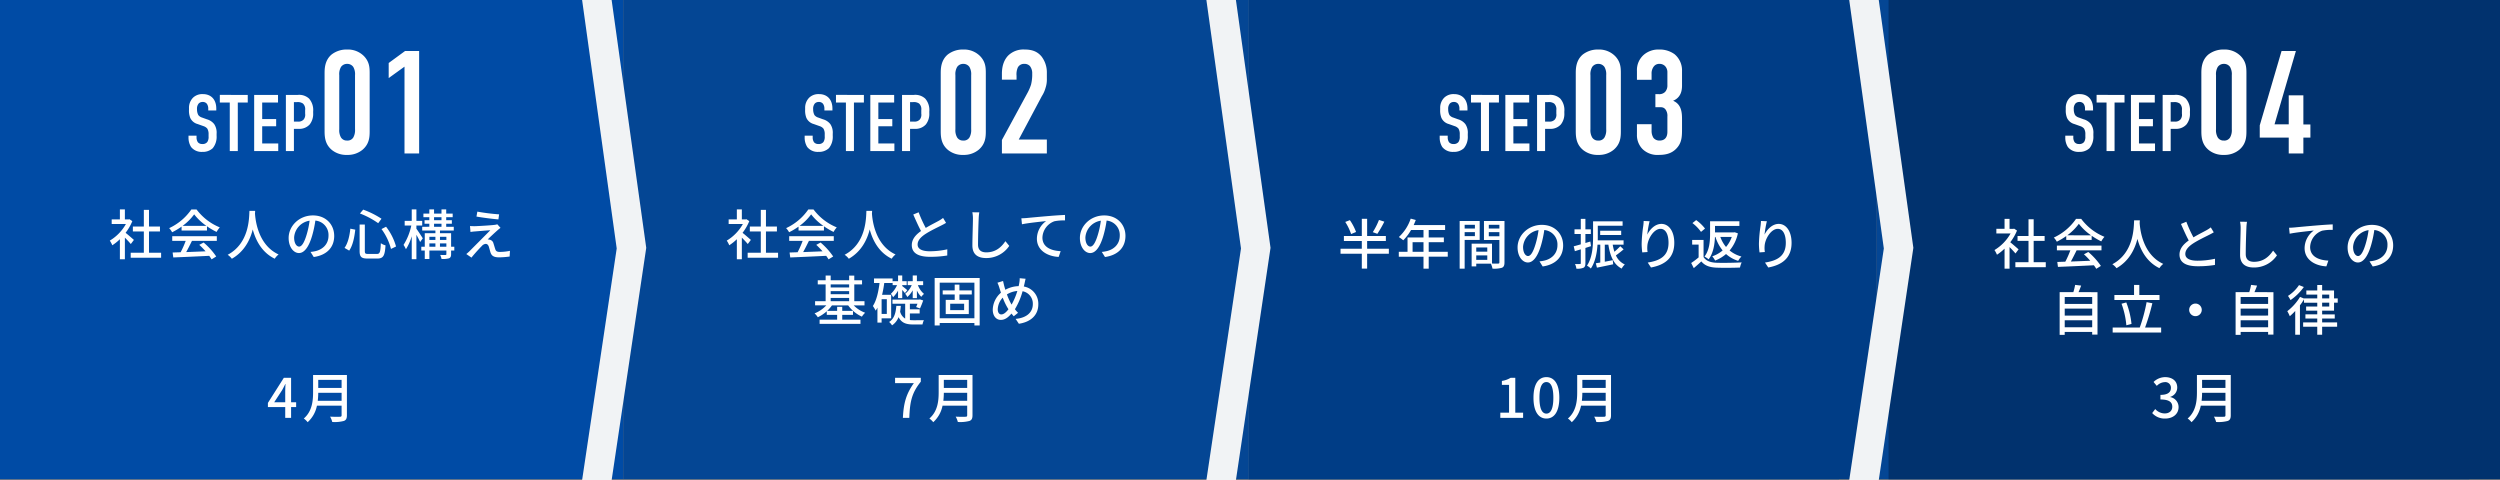 <svg xmlns="http://www.w3.org/2000/svg" width="1059" height="203.385" viewBox="0 0 1059 203.385">
  <rect x="0" y="0" width="1059" height="203.385" fill="#808080" stroke="none"/>
  <g id="グループ_1032" data-name="グループ 1032" transform="translate(-121 -3015)">
    <path id="パス_3465" data-name="パス 3465" d="M0,0H264V203H0Z" transform="translate(121 3015)" fill="#004ba5"/>
    <path id="パス_3512" data-name="パス 3512" d="M-17.782-17.2h3.4v-.782c0-3.944-2.278-6.154-5.678-6.154a5.636,5.636,0,0,0-4.114,1.462,6.034,6.034,0,0,0-1.768,4.42v.68a8.522,8.522,0,0,0,.51,3.468A4.761,4.761,0,0,0-22.3-11.458l2.482.884A3.485,3.485,0,0,1-18.19-9.52a4.491,4.491,0,0,1,.544,2.448v.884a3.87,3.87,0,0,1-.544,2.346,2.523,2.523,0,0,1-2.142.85,2.328,2.328,0,0,1-1.87-.782,3.628,3.628,0,0,1-.544-2.108v-.646h-3.4v.782a7.372,7.372,0,0,0,1.088,4.012A5.644,5.644,0,0,0-20.3.34a6.123,6.123,0,0,0,4.42-1.564,7.606,7.606,0,0,0,1.632-5.27V-7.31a6.493,6.493,0,0,0-1.02-4.114,5.954,5.954,0,0,0-3.094-2.04l-2.074-.748A3.139,3.139,0,0,1-22-15.266a5.062,5.062,0,0,1-.544-2.482,3.377,3.377,0,0,1,.714-2.414,2.272,2.272,0,0,1,1.666-.646,2.149,2.149,0,0,1,1.8.782,3.561,3.561,0,0,1,.578,2.176Zm4.9-6.6v3.23H-8.67V0h3.4V-20.57h4.216V-23.8ZM1.666,0h10.2V-3.23h-6.8v-7.276h5.916v-3.06H5.066v-7h6.7V-23.8H1.666ZM15.1,0h3.4V-9.418H20.5a5.885,5.885,0,0,0,4.692-1.87,7.189,7.189,0,0,0,1.462-4.828v-.68a7.326,7.326,0,0,0-1.734-5.44,6.166,6.166,0,0,0-4.76-1.564H15.1Zm3.4-20.74h1.19a3.865,3.865,0,0,1,2.652.612,3.232,3.232,0,0,1,.918,2.754v1.564a3.149,3.149,0,0,1-.646,2.448,2.928,2.928,0,0,1-2.278.884H18.5Z" transform="translate(227 3079)" fill="#fff"/>
    <path id="パス_3513" data-name="パス 3513" d="M-22.506-9.362c0,2.914.434,5.766,3.224,8A9.714,9.714,0,0,0-12.958.62a9.839,9.839,0,0,0,6.51-2.17C-3.6-3.968-3.41-6.882-3.41-9.362V-34.038c0-2.356-.124-4.774-2.356-7.13a9.526,9.526,0,0,0-7.192-2.852,10.306,10.306,0,0,0-6.572,2.108c-2.79,2.356-2.976,5.7-2.976,7.874Zm12.9-.868a6.308,6.308,0,0,1-.744,3.472,2.814,2.814,0,0,1-2.6,1.3,2.893,2.893,0,0,1-2.6-1.3,6.086,6.086,0,0,1-.744-3.472V-33.17a5.979,5.979,0,0,1,.744-3.472,3.09,3.09,0,0,1,2.6-1.3,3.08,3.08,0,0,1,2.6,1.3A6.086,6.086,0,0,1-9.61-33.17ZM11.346,0h6.2V-43.4H11.594L4.65-38.316v6.386l6.7-4.836Z" transform="translate(281 3080)" fill="#fff"/>
    <path id="パス_3464" data-name="パス 3464" d="M0,0H265V203H0Z" transform="translate(385 3015)" fill="#044694"/>
    <path id="パス_3466" data-name="パス 3466" d="M-75.279-6.371c-.529-.483-2.438-2.139-3.519-3.013a21.254,21.254,0,0,0,2.852-4.945l-1.2-.805-.368.069H-79.1V-19.3h-2.116v4.232h-3.473v1.955h6.026a18.955,18.955,0,0,1-6.831,7.038,10.1,10.1,0,0,1,1.058,1.978,20.264,20.264,0,0,0,3.22-2.576V1.817H-79.1V-7.337c.943.943,1.978,2.047,2.507,2.714Zm6.394,5.428V-9.959h4.646v-2.07h-4.646v-7.084H-71.07v7.084h-4.646v2.07h4.646V-.943h-5.566V1.173h12.88V-.943Zm14.237-11.385a22.334,22.334,0,0,0,4.9-4.876,23.032,23.032,0,0,0,5.175,4.876Zm-.437,1.978h10.764v-1.794A28.859,28.859,0,0,0-40.25-9.752a10.412,10.412,0,0,1,1.357-1.932,23.121,23.121,0,0,1-9.844-7.59h-2.208a23.26,23.26,0,0,1-9.407,7.912,7.792,7.792,0,0,1,1.265,1.748,28.305,28.305,0,0,0,4-2.392Zm-3.956,4.393h5.7A39.164,39.164,0,0,1-55.476-1.15l-3.4.115.276,2.093C-54.694.9-48.852.644-43.378.368a15.7,15.7,0,0,1,1.012,1.5L-40.411.644a29.268,29.268,0,0,0-5.336-5.911l-1.84.989a33.528,33.528,0,0,1,2.668,2.737c-2.806.115-5.658.23-8.211.322.828-1.472,1.679-3.2,2.438-4.738h10.534v-2H-59.041Zm32.706-12.719C-26.5-15.64-26.358-4.968-35.558-.069A7.321,7.321,0,0,1-33.787,1.61c5.336-3.059,7.751-8.027,8.855-12.42,1.2,4.439,3.749,9.706,9.315,12.4A6.929,6.929,0,0,1-13.984-.207c-8.6-3.956-9.8-14.283-10.005-17.342.046-.414.046-.805.069-1.127Zm35.9,10.6c0-4.807-3.5-8.671-9.016-8.671-5.773,0-10.281,4.416-10.281,9.568,0,3.841,2.093,6.371,4.37,6.371S-1.173-3.4.207-8.1a45.8,45.8,0,0,0,1.38-6.463A6.115,6.115,0,0,1,7.153-8.142c0,3.7-2.622,5.865-5.566,6.532A14.215,14.215,0,0,1-.46-1.288L.9.874C6.486.069,9.568-3.243,9.568-8.073Zm-16.974.667A7.688,7.688,0,0,1-.851-14.513,36.617,36.617,0,0,1-2.116-8.579C-3.174-5.037-4.255-3.542-5.29-3.542-6.279-3.542-7.406-4.761-7.406-7.406ZM29.6-10.971a24.592,24.592,0,0,1,4.025,8.418l2.139-1.035a24.364,24.364,0,0,0-4.232-8.372Zm-13.2-.161c-.3,2.99-1.012,6.141-2.461,8.142l1.978,1.15c1.564-2.208,2.231-5.773,2.576-8.878Zm4.071-6.44A34.627,34.627,0,0,1,28.2-13.455l1.4-1.886a36.887,36.887,0,0,0-7.751-3.864Zm-.138,4.692V-1.7c0,2.507.736,3.22,3.381,3.22H27.83c2.6,0,3.2-1.265,3.473-5.589a5.729,5.729,0,0,1-1.978-.92c-.184,3.772-.391,4.554-1.656,4.554H23.943c-1.173,0-1.4-.184-1.4-1.265V-12.88ZM47.1-7.038c-.368-.621-2.07-3.22-2.714-4.071v-1.357h2.461v-1.978H44.39V-19.3H42.412v4.853h-2.99v1.978h2.806a24.536,24.536,0,0,1-3.289,8.211,10.827,10.827,0,0,1,1.012,1.84,21.457,21.457,0,0,0,2.461-5.52V1.794H44.39V-8.556c.6,1.081,1.265,2.346,1.564,3.082Zm7.268,3.565V-4.9h2.714v1.426ZM49.887-4.9H52.44v1.426H49.887ZM52.44-7.682v1.311H49.887V-7.682Zm4.646,0v1.311H54.372V-7.682Zm-5.221-5.543h3.151v1.288H51.865Zm0-2.76h3.151v1.265H51.865ZM60.444-3.473H59.087v-5.75H54.372V-10.35h5.842v-1.587h-3.2v-1.288h2.392V-14.72H57.017v-1.265h2.737v-1.541H57.017V-19.3h-2v1.771H51.865V-19.3h-2v1.771H47.357v1.541h2.507v1.265H47.84v1.495h2.024v1.288H46.851v1.587H52.44v1.127H47.932v5.75H46.46v1.61h1.472V1.7h1.955V-1.863h7.2v1.5c0,.276-.092.368-.368.368-.3.023-1.288.023-2.254-.023A8,8,0,0,1,55.039,1.7a10.225,10.225,0,0,0,3.174-.276c.667-.322.874-.805.874-1.771V-1.863h1.357ZM70.2-18.354l-.368,2.093c2.783.483,6.923,1.012,9.292,1.2l.3-2.139A86.261,86.261,0,0,1,70.2-18.354Zm9.821,6.877L78.66-12.995a6.046,6.046,0,0,1-1.173.253c-1.817.23-7.107.529-8.326.552-.782,0-1.541-.023-2.07-.069l.207,2.53a15.506,15.506,0,0,1,1.909-.23c1.38-.115,4.761-.414,6.486-.506-2.208,2.254-7.774,7.82-8.809,8.878-.529.506-1.012.92-1.357,1.2l2.185,1.518C69.138-.69,71.3-2.99,72.128-3.818a2.42,2.42,0,0,1,1.61-.874c.575,0,1.058.368,1.334,1.2.184.6.506,1.84.736,2.53.529,1.518,1.679,1.978,3.68,1.978A36.242,36.242,0,0,0,83.881.667l.138-2.415a21.348,21.348,0,0,1-4.416.46c-1.058,0-1.587-.391-1.817-1.2-.23-.667-.506-1.7-.736-2.346a2.037,2.037,0,0,0-1.587-1.61,2.412,2.412,0,0,0-.874-.115c.713-.759,3.105-2.967,4.071-3.818A16.2,16.2,0,0,1,80.017-11.477Z" transform="translate(253 3123)" fill="#fff"/>
    <path id="パス_3467" data-name="パス 3467" d="M-74.934-6.371c-.529-.483-2.438-2.139-3.519-3.013A21.254,21.254,0,0,0-75.6-14.329l-1.2-.805-.368.069h-1.587V-19.3h-2.116v4.232h-3.473v1.955h6.026a18.955,18.955,0,0,1-6.831,7.038,10.1,10.1,0,0,1,1.058,1.978,20.264,20.264,0,0,0,3.22-2.576V1.817h2.116V-7.337c.943.943,1.978,2.047,2.507,2.714ZM-68.54-.943V-9.959h4.646v-2.07H-68.54v-7.084h-2.185v7.084h-4.646v2.07h4.646V-.943h-5.566V1.173h12.88V-.943ZM-54.3-12.328A22.334,22.334,0,0,0-49.4-17.2a23.032,23.032,0,0,0,5.175,4.876Zm-.437,1.978h10.764v-1.794a28.859,28.859,0,0,0,4.071,2.392,10.412,10.412,0,0,1,1.357-1.932,23.121,23.121,0,0,1-9.844-7.59H-50.6a23.26,23.26,0,0,1-9.407,7.912,7.792,7.792,0,0,1,1.265,1.748,28.305,28.305,0,0,0,4-2.392ZM-58.7-5.957h5.7A39.164,39.164,0,0,1-55.131-1.15l-3.4.115.276,2.093C-54.349.9-48.507.644-43.033.368a15.7,15.7,0,0,1,1.012,1.5L-40.066.644A29.268,29.268,0,0,0-45.4-5.267l-1.84.989a33.528,33.528,0,0,1,2.668,2.737c-2.806.115-5.658.23-8.211.322.828-1.472,1.679-3.2,2.438-4.738h10.534v-2H-58.7ZM-25.99-18.676c-.161,3.036-.023,13.708-9.223,18.607A7.321,7.321,0,0,1-33.442,1.61c5.336-3.059,7.751-8.027,8.855-12.42,1.2,4.439,3.749,9.706,9.315,12.4A6.929,6.929,0,0,1-13.639-.207c-8.6-3.956-9.8-14.283-10.005-17.342.046-.414.046-.805.069-1.127Zm22.126.6-2.277.943c1.081,2.461,2.231,5.06,3.289,6.992C-5.2-8.487-6.762-6.6-6.762-4.163-6.762-.483-3.5.782.943.782A43.91,43.91,0,0,0,8.257.23L8.28-2.392a34.265,34.265,0,0,1-7.429.828C-2.576-1.564-4.3-2.622-4.3-4.416-4.3-6.1-3.013-7.544-.989-8.878,1.2-10.3,4.255-11.73,5.773-12.512c.736-.368,1.38-.713,1.978-1.081L6.486-15.686a12.753,12.753,0,0,1-1.84,1.219c-1.2.667-3.473,1.794-5.5,3.013A53.739,53.739,0,0,1-3.864-18.078Zm25.691.023-2.944-.023a13.309,13.309,0,0,1,.253,2.668c0,2.208-.23,8.142-.23,11.408,0,3.818,2.346,5.313,5.842,5.313a11.68,11.68,0,0,0,9.775-5.152l-1.633-2C31.234-3.381,28.819-1.1,24.794-1.1c-2,0-3.5-.828-3.5-3.266,0-3.174.161-8.487.276-11.04A20.978,20.978,0,0,1,21.827-18.055Zm17.825,2.53.253,2.53c2.553-.552,7.912-1.1,10.235-1.357a9.261,9.261,0,0,0-3.91,7.475c0,5.083,4.715,7.5,9.223,7.705L56.3-1.61c-3.818-.161-7.728-1.564-7.728-5.75a7.626,7.626,0,0,1,5.106-6.923,20.516,20.516,0,0,1,4.462-.345v-2.323c-1.587.069-3.887.207-6.348.414-4.232.345-8.326.736-10.005.9C41.354-15.594,40.549-15.548,39.652-15.525ZM83.743-8.073c0-4.807-3.5-8.671-9.016-8.671-5.773,0-10.281,4.416-10.281,9.568,0,3.841,2.093,6.371,4.37,6.371S73-3.4,74.382-8.1a45.8,45.8,0,0,0,1.38-6.463,6.115,6.115,0,0,1,5.566,6.417c0,3.7-2.622,5.865-5.566,6.532a14.215,14.215,0,0,1-2.047.322L75.072.874C80.661.069,83.743-3.243,83.743-8.073Zm-16.974.667a7.688,7.688,0,0,1,6.555-7.107,36.618,36.618,0,0,1-1.265,5.934C71-5.037,69.92-3.542,68.885-3.542,67.9-3.542,66.769-4.761,66.769-7.406ZM-41.124,18.2h7.82v1.38h-7.82Zm7.82-5.727v1.288h-7.82V12.475Zm-7.82,2.852h7.82v1.311h-7.82ZM-26.8,21.353V19.582h-4.324V12.475h3.289V10.727h-3.289V8.749H-33.3v1.978h-7.82v-2h-2.139v2H-46.6v1.748h3.335v7.107h-4.462v1.771h4.738a13.7,13.7,0,0,1-4.968,3.4,7.226,7.226,0,0,1,1.38,1.633,16.063,16.063,0,0,0,3.795-2.53v1.518h4.393v2.047h-7.429V29.2H-28.5V27.425h-7.728V25.378h4.554v-1.7h-4.554V21.951h-2.162v1.725H-42.6a14.652,14.652,0,0,0,2.024-2.323h6.854A14.677,14.677,0,0,0-27.9,26.137a8.656,8.656,0,0,1,1.38-1.656,13.068,13.068,0,0,1-4.853-3.128Zm20.424-3.059H-4.6V15.051a9.093,9.093,0,0,0,1.863,2.691A6.584,6.584,0,0,1-1.587,16.5a9.094,9.094,0,0,1-2.6-3.726h2.231V11.118H-4.6V8.7H-6.371v2.415H-8.51v1.656h1.725a9.676,9.676,0,0,1-2.783,3.68,5.263,5.263,0,0,1,.9,1.38,11.245,11.245,0,0,0,2.3-2.852Zm-6.21,0h1.771V14.8c.437.506.9,1.035,1.127,1.357l1.012-1.242c-.345-.322-1.725-1.426-2.139-1.748v-.391h1.886V11.118H-10.81V8.7h-1.771v2.415h-2.3v1.656H-13a11.35,11.35,0,0,1-2.622,3.68,6.825,6.825,0,0,1,.943,1.449,12.938,12.938,0,0,0,2.093-2.783Zm-4.761,6.693H-19.55V18.731h2.208Zm1.84,1.863V16.868h-3.841a46.849,46.849,0,0,0,.92-4.991H-14.9V9.945H-22.77v1.932h2.346c-.483,3.8-1.288,7.406-2.829,9.752a13.735,13.735,0,0,1,1.173,1.955,11.506,11.506,0,0,0,.759-1.265v6.325h1.771V26.85Zm7.935-2.07h4.14V23.032h-4.14V20.663h3.2a14.945,14.945,0,0,1-.552,1.4l1.633.6a36.154,36.154,0,0,0,1.357-3.4l-1.38-.437-.322.092H-14.95v1.748h5.382v6.3A4.9,4.9,0,0,1-11.707,24c.138-.782.23-1.61.3-2.438h-1.909c-.207,2.714-.759,5.359-3.059,6.831a5.542,5.542,0,0,1,1.242,1.426,7.356,7.356,0,0,0,2.76-3.473c1.311,2.507,3.312,3.1,6.187,3.1h3.956a7.022,7.022,0,0,1,.6-1.817c-.805.023-3.841.023-4.439.023a10.232,10.232,0,0,1-1.495-.092Zm22.977-1.4H9.5V20.663H15.41Zm3.243-6.647V15.005H13.409V12.567h-2v2.438H6.325V16.73h5.083v2.3h-3.8v6h9.775v-6H13.409v-2.3ZM5.06,26.827V11.739h14.7V26.827ZM2.921,9.761v20.1H5.06V28.828h14.7v1.035h2.231V9.761Zm38.525.322-2.507-.23a9.48,9.48,0,0,1-.161,1.955c-.069.46-.161.92-.276,1.4a12.146,12.146,0,0,0-5.635,1.541c-.184-.575-.345-1.127-.483-1.633-.161-.667-.345-1.426-.483-2.093l-2.392.736a14.418,14.418,0,0,1,.851,2.231c.207.644.414,1.334.644,2a9.817,9.817,0,0,0-3.473,7.176c0,2.829,1.587,4.347,3.4,4.347,1.7,0,3.059-.966,4.531-2.691.3.391.621.759.966,1.15L38.249,24.5a12.338,12.338,0,0,1-1.334-1.518,29.065,29.065,0,0,0,3.243-7.613,5.336,5.336,0,0,1,4.347,5.474c0,3.243-2.369,5.8-7.291,6.233l1.38,2.07c4.853-.713,8.234-3.5,8.234-8.211a7.381,7.381,0,0,0-6.141-7.567c.115-.414.207-.828.3-1.242C41.1,11.624,41.285,10.681,41.446,10.083Zm-11.8,12.926a7.569,7.569,0,0,1,2.116-4.922,25.95,25.95,0,0,0,2.162,4.508,4,4,0,0,1,.253.414c-.943,1.242-2,2.185-3.013,2.185C30.222,25.194,29.647,24.343,29.647,23.009Zm5.658-2.323a26.02,26.02,0,0,1-1.771-3.979,9.943,9.943,0,0,1,4.416-1.449,28.3,28.3,0,0,1-2.438,5.773Z" transform="translate(514 3123)" fill="#fff"/>
    <path id="パス_3468" data-name="パス 3468" d="M-15.847-6.6l3.335-5.106c.483-.874.943-1.748,1.357-2.622h.092c-.046.943-.115,2.369-.115,3.289V-6.6ZM-11.178,0h2.484V-4.554h2.139V-6.6H-8.694v-10.35h-3.082L-18.515-6.325v1.771h7.337ZM2.6-7.222a29.96,29.96,0,0,0,.207-3.4H12.7v3.4Zm10.1-8.855v3.4H2.806v-3.4Zm2.254-2.07H.621v7.222c0,3.611-.345,8.119-3.933,11.2A8.115,8.115,0,0,1-1.679,1.84,12.7,12.7,0,0,0,2.254-5.152H12.7v4.025c0,.483-.184.667-.69.667-.552.023-2.392.046-4.186-.046a8.952,8.952,0,0,1,.92,2.254,15.193,15.193,0,0,0,4.922-.437C14.582.966,14.95.3,14.95-1.081Z" transform="translate(253 3192)" fill="#fff"/>
    <path id="パス_3469" data-name="パス 3469" d="M-14.536,0h2.714c.276-6.624.9-10.373,4.876-15.318v-1.633h-10.9V-14.7H-9.89C-13.156-10.143-14.237-6.187-14.536,0ZM2.6-7.222a29.96,29.96,0,0,0,.207-3.4H12.7v3.4Zm10.1-8.855v3.4H2.806v-3.4Zm2.254-2.07H.621v7.222c0,3.611-.345,8.119-3.933,11.2A8.115,8.115,0,0,1-1.679,1.84,12.7,12.7,0,0,0,2.254-5.152H12.7v4.025c0,.483-.184.667-.69.667-.552.023-2.392.046-4.186-.046a8.952,8.952,0,0,1,.92,2.254,15.193,15.193,0,0,0,4.922-.437C14.582.966,14.95.3,14.95-1.081Z" transform="translate(518 3192)" fill="#fff"/>
    <path id="パス_3458" data-name="パス 3458" d="M0,0H250V203H0Z" transform="translate(650 3015)" fill="#044694"/>
    <path id="パス_3459" data-name="パス 3459" d="M0,0H266V203H0Z" transform="translate(650 3015)" fill="#003d86"/>
    <path id="パス_3456" data-name="パス 3456" d="M0,0H251V203H0Z" transform="translate(916 3015)" fill="#044694"/>
    <path id="パス_3457" data-name="パス 3457" d="M0,0H259V203H0Z" transform="translate(921 3015)" fill="#01326e"/>
    <path id="パス_3455" data-name="パス 3455" d="M0,0H12.508L27.166,104.983l-14.658,98.4H0l14.658-98.136Z" transform="translate(367.58 3015)" fill="#f1f3f5"/>
    <path id="パス_3454" data-name="パス 3454" d="M0,0H12.508L27.166,104.983l-14.658,98.4H0l14.658-98.136Z" transform="translate(632.027 3015)" fill="#f1f3f5"/>
    <path id="パス_3453" data-name="パス 3453" d="M0,0H12.508L27.166,104.983l-14.658,98.4H0l14.658-98.136Z" transform="translate(904.333 3015)" fill="#f1f3f5"/>
    <path id="パス_3514" data-name="パス 3514" d="M-17.782-17.2h3.4v-.782c0-3.944-2.278-6.154-5.678-6.154a5.636,5.636,0,0,0-4.114,1.462,6.034,6.034,0,0,0-1.768,4.42v.68a8.522,8.522,0,0,0,.51,3.468A4.761,4.761,0,0,0-22.3-11.458l2.482.884A3.485,3.485,0,0,1-18.19-9.52a4.491,4.491,0,0,1,.544,2.448v.884a3.87,3.87,0,0,1-.544,2.346,2.523,2.523,0,0,1-2.142.85,2.328,2.328,0,0,1-1.87-.782,3.628,3.628,0,0,1-.544-2.108v-.646h-3.4v.782a7.372,7.372,0,0,0,1.088,4.012A5.644,5.644,0,0,0-20.3.34a6.123,6.123,0,0,0,4.42-1.564,7.606,7.606,0,0,0,1.632-5.27V-7.31a6.493,6.493,0,0,0-1.02-4.114,5.954,5.954,0,0,0-3.094-2.04l-2.074-.748A3.139,3.139,0,0,1-22-15.266a5.062,5.062,0,0,1-.544-2.482,3.377,3.377,0,0,1,.714-2.414,2.272,2.272,0,0,1,1.666-.646,2.149,2.149,0,0,1,1.8.782,3.561,3.561,0,0,1,.578,2.176Zm4.9-6.6v3.23H-8.67V0h3.4V-20.57h4.216V-23.8ZM1.666,0h10.2V-3.23h-6.8v-7.276h5.916v-3.06H5.066v-7h6.7V-23.8H1.666ZM15.1,0h3.4V-9.418H20.5a5.885,5.885,0,0,0,4.692-1.87,7.189,7.189,0,0,0,1.462-4.828v-.68a7.326,7.326,0,0,0-1.734-5.44,6.166,6.166,0,0,0-4.76-1.564H15.1Zm3.4-20.74h1.19a3.865,3.865,0,0,1,2.652.612,3.232,3.232,0,0,1,.918,2.754v1.564a3.149,3.149,0,0,1-.646,2.448,2.928,2.928,0,0,1-2.278.884H18.5Z" transform="translate(488 3079)" fill="#fff"/>
    <path id="パス_3515" data-name="パス 3515" d="M-22.506-9.362c0,2.914.434,5.766,3.224,8A9.714,9.714,0,0,0-12.958.62a9.839,9.839,0,0,0,6.51-2.17C-3.6-3.968-3.41-6.882-3.41-9.362V-34.038c0-2.356-.124-4.774-2.356-7.13a9.526,9.526,0,0,0-7.192-2.852,10.306,10.306,0,0,0-6.572,2.108c-2.79,2.356-2.976,5.7-2.976,7.874Zm12.9-.868a6.308,6.308,0,0,1-.744,3.472,2.814,2.814,0,0,1-2.6,1.3,2.893,2.893,0,0,1-2.6-1.3,6.086,6.086,0,0,1-.744-3.472V-33.17a5.979,5.979,0,0,1,.744-3.472,3.09,3.09,0,0,1,2.6-1.3,3.08,3.08,0,0,1,2.6,1.3A6.086,6.086,0,0,1-9.61-33.17ZM3.41-31.248h6.2v-1.674a7.1,7.1,0,0,1,.558-3.534A2.952,2.952,0,0,1,12.9-37.944a3.05,3.05,0,0,1,2.418.992,4.925,4.925,0,0,1,.93,3.162v.93a17.948,17.948,0,0,1-.5,3.72,20.936,20.936,0,0,1-1.364,3.224L3.41-5.7V0H22.444V-5.89H10.54l9.8-18.414a12.43,12.43,0,0,0,1.55-3.472,11.176,11.176,0,0,0,.558-3.968v-2.294a11.132,11.132,0,0,0-2.232-7.006C18.29-43.4,15.81-44.02,13.02-44.02a9.2,9.2,0,0,0-6.944,2.542C4.65-39.99,3.41-37.634,3.41-33.79Z" transform="translate(542 3080)" fill="#fff"/>
    <path id="パス_3460" data-name="パス 3460" d="M-80.868-18.837a28.726,28.726,0,0,1-2.622,5.175l1.932.713A48.149,48.149,0,0,0-78.591-18.1Zm-9.706,5.106A21.994,21.994,0,0,0-93.2-18.745l-1.955.759a23.052,23.052,0,0,1,2.484,5.129Zm13.892,7.084h-9.2V-9.913h7.935v-2.116h-7.935V-19.32h-2.254v7.291h-7.59v2.116h7.59v3.266h-9.016v2.139h9.016V1.771h2.254V-4.508h9.2Zm10.051,1.311V-9.407h4.623v4.071Zm14.9,0H-59.8V-9.407h6.417v-2H-59.8v-3.174h6.946v-2.07H-66.171c.3-.69.621-1.449.9-2.162l-2.162-.575a18.609,18.609,0,0,1-5.014,7.8,17.009,17.009,0,0,1,1.863,1.38,20.925,20.925,0,0,0,3.312-4.37h5.267v3.174H-68.77v6.072h-3.7v2.07h10.465V1.817H-59.8V-3.266h8.073Zm11.5-11.431v1.587h-4.347v-1.587Zm-4.347,4.807v-1.7h4.347v1.7Zm6.371,1.587v-8H-46.69V1.817h2.116v-12.19Zm3.864-1.541v-1.748h4.485v1.748Zm4.485-4.853v1.587h-4.485v-1.587Zm-9.8,14.858V-3.818h4.669v1.909Zm4.669-5.267v1.794h-4.669V-7.176Zm7.291-11.2h-8.694v8.05h6.532V-.874c0,.391-.115.506-.529.529-.368,0-1.472.023-2.6-.023V-8.786h-8.625V.851h1.955V-.3h6.21a9.581,9.581,0,0,1,.667,2.093,11.643,11.643,0,0,0,4-.368c.828-.368,1.081-1.058,1.081-2.277Zm24.84,10.3c0-4.807-3.5-8.671-9.016-8.671-5.773,0-10.281,4.416-10.281,9.568,0,3.841,2.093,6.371,4.37,6.371s4.186-2.6,5.566-7.291a45.8,45.8,0,0,0,1.38-6.463A6.115,6.115,0,0,1-5.267-8.142c0,3.7-2.622,5.865-5.566,6.532a14.215,14.215,0,0,1-2.047.322L-11.523.874C-5.934.069-2.852-3.243-2.852-8.073Zm-16.974.667a7.688,7.688,0,0,1,6.555-7.107,36.617,36.617,0,0,1-1.265,5.934c-1.058,3.542-2.139,5.037-3.174,5.037C-18.7-3.542-19.826-4.761-19.826-7.406Zm28.5-2.277-2.093.621v-3.8h2.3v-1.978h-2.3v-4.439H4.623v4.439H1.955v1.978H4.623v4.37c-1.127.322-2.162.621-2.99.828l.483,2.07c.759-.253,1.61-.506,2.507-.782V-.552c0,.322-.115.391-.414.391-.253.023-1.1.023-2.024,0A6.828,6.828,0,0,1,2.76,1.817a6.861,6.861,0,0,0,2.99-.391c.621-.345.828-.92.828-1.978V-6.969c.782-.253,1.587-.506,2.369-.759ZM21.344-7.705A27.869,27.869,0,0,1,18.86-5.359a19.261,19.261,0,0,1-.713-3.013h4.6v-1.817H11.8c.023-.506.023-.989.023-1.449v-4.738H22.333v-1.863H9.821v6.578c0,3.634-.207,8.671-2.576,12.19A7.555,7.555,0,0,1,8.878,1.748c1.909-2.783,2.6-6.693,2.829-10.12H12.88v7.59c-.69.115-1.334.207-1.886.3l.46,1.863c1.978-.391,4.485-.92,6.9-1.426L18.17-1.794c-1.15.23-2.3.46-3.381.667V-8.372h1.518c.736,4.83,2.231,8.4,5.635,10.143A7.184,7.184,0,0,1,23.276.023,7.5,7.5,0,0,1,19.5-3.818c1.035-.713,2.231-1.679,3.266-2.553Zm.391-4.738V-14.26h-8.9v1.817Zm12.029-5.842L31.257-18.4a19.975,19.975,0,0,1-.184,2.185,60.688,60.688,0,0,0-.667,7.406,28.91,28.91,0,0,0,.253,3.726l2.254-.161a10.651,10.651,0,0,1-.092-2.645c.207-3.036,2.76-7.176,5.566-7.176,2.185,0,3.4,2.346,3.4,5.934,0,5.7-3.772,7.567-8.809,8.349l1.38,2.093C40.227.23,44.229-2.714,44.229-9.131c0-4.945-2.323-8.027-5.451-8.027-2.783,0-4.991,2.461-6,4.554A44.514,44.514,0,0,1,33.764-18.285Zm34.822,6.647a13.614,13.614,0,0,1-2.438,4.255,13.823,13.823,0,0,1-2.415-4.255Zm-6.923,0A17.663,17.663,0,0,0,64.7-5.911a13.006,13.006,0,0,1-4.393,2.484,9.151,9.151,0,0,1,1.219,1.794,15.431,15.431,0,0,0,4.623-2.76A13.782,13.782,0,0,0,71.3-1.5a8.2,8.2,0,0,1,1.38-1.84,13.1,13.1,0,0,1-5.014-2.553,16.524,16.524,0,0,0,3.5-7.268l-1.357-.46-.391.069H61.479v-2.737H71.806v-1.978H59.386v5.267c0,2.921-.184,6.877-2.369,9.683a8.3,8.3,0,0,1,1.748,1.173c2.024-2.645,2.576-6.44,2.691-9.5ZM57.247-15.18A17.578,17.578,0,0,0,53.5-18.768L51.911-17.5a16.693,16.693,0,0,1,3.634,3.726Zm-.621,4.807H51.8V-8.4h2.737v5.428A30.474,30.474,0,0,1,51.382-.6l1.1,2.185c1.15-.989,2.208-1.909,3.2-2.852C57.155.529,59.2,1.265,62.146,1.38c2.622.115,7.291.069,9.913-.046a9.742,9.742,0,0,1,.713-2.185c-2.875.184-8.027.253-10.6.161-2.6-.092-4.508-.805-5.543-2.415Zm26.818-7.912L80.937-18.4a19.977,19.977,0,0,1-.184,2.185,60.687,60.687,0,0,0-.667,7.406,28.909,28.909,0,0,0,.253,3.726l2.254-.161A10.651,10.651,0,0,1,82.5-7.889c.207-3.036,2.76-7.176,5.566-7.176,2.185,0,3.4,2.346,3.4,5.934,0,5.7-3.772,7.567-8.809,8.349l1.38,2.093C89.907.23,93.909-2.714,93.909-9.131c0-4.945-2.323-8.027-5.451-8.027-2.783,0-4.991,2.461-6,4.554A44.515,44.515,0,0,1,83.444-18.285Z" transform="translate(786 3127)" fill="#fff"/>
    <path id="パス_3461" data-name="パス 3461" d="M-74.934-6.371c-.529-.483-2.438-2.139-3.519-3.013A21.254,21.254,0,0,0-75.6-14.329l-1.2-.805-.368.069h-1.587V-19.3h-2.116v4.232h-3.473v1.955h6.026a18.955,18.955,0,0,1-6.831,7.038,10.1,10.1,0,0,1,1.058,1.978,20.264,20.264,0,0,0,3.22-2.576V1.817h2.116V-7.337c.943.943,1.978,2.047,2.507,2.714ZM-68.54-.943V-9.959h4.646v-2.07H-68.54v-7.084h-2.185v7.084h-4.646v2.07h4.646V-.943h-5.566V1.173h12.88V-.943ZM-54.3-12.328A22.334,22.334,0,0,0-49.4-17.2a23.032,23.032,0,0,0,5.175,4.876Zm-.437,1.978h10.764v-1.794a28.859,28.859,0,0,0,4.071,2.392,10.412,10.412,0,0,1,1.357-1.932,23.121,23.121,0,0,1-9.844-7.59H-50.6a23.26,23.26,0,0,1-9.407,7.912,7.792,7.792,0,0,1,1.265,1.748,28.305,28.305,0,0,0,4-2.392ZM-58.7-5.957h5.7A39.164,39.164,0,0,1-55.131-1.15l-3.4.115.276,2.093C-54.349.9-48.507.644-43.033.368a15.7,15.7,0,0,1,1.012,1.5L-40.066.644A29.268,29.268,0,0,0-45.4-5.267l-1.84.989a33.528,33.528,0,0,1,2.668,2.737c-2.806.115-5.658.23-8.211.322.828-1.472,1.679-3.2,2.438-4.738h10.534v-2H-58.7ZM-25.99-18.676c-.161,3.036-.023,13.708-9.223,18.607A7.321,7.321,0,0,1-33.442,1.61c5.336-3.059,7.751-8.027,8.855-12.42,1.2,4.439,3.749,9.706,9.315,12.4A6.929,6.929,0,0,1-13.639-.207c-8.6-3.956-9.8-14.283-10.005-17.342.046-.414.046-.805.069-1.127Zm22.126.6-2.277.943c1.081,2.461,2.231,5.06,3.289,6.992C-5.2-8.487-6.762-6.6-6.762-4.163-6.762-.483-3.5.782.943.782A43.91,43.91,0,0,0,8.257.23L8.28-2.392a34.265,34.265,0,0,1-7.429.828C-2.576-1.564-4.3-2.622-4.3-4.416-4.3-6.1-3.013-7.544-.989-8.878,1.2-10.3,4.255-11.73,5.773-12.512c.736-.368,1.38-.713,1.978-1.081L6.486-15.686a12.753,12.753,0,0,1-1.84,1.219c-1.2.667-3.473,1.794-5.5,3.013A53.739,53.739,0,0,1-3.864-18.078Zm25.691.023-2.944-.023a13.309,13.309,0,0,1,.253,2.668c0,2.208-.23,8.142-.23,11.408,0,3.818,2.346,5.313,5.842,5.313a11.68,11.68,0,0,0,9.775-5.152l-1.633-2C31.234-3.381,28.819-1.1,24.794-1.1c-2,0-3.5-.828-3.5-3.266,0-3.174.161-8.487.276-11.04A20.978,20.978,0,0,1,21.827-18.055Zm17.825,2.53.253,2.53c2.553-.552,7.912-1.1,10.235-1.357a9.261,9.261,0,0,0-3.91,7.475c0,5.083,4.715,7.5,9.223,7.705L56.3-1.61c-3.818-.161-7.728-1.564-7.728-5.75a7.626,7.626,0,0,1,5.106-6.923,20.516,20.516,0,0,1,4.462-.345v-2.323c-1.587.069-3.887.207-6.348.414-4.232.345-8.326.736-10.005.9C41.354-15.594,40.549-15.548,39.652-15.525ZM83.743-8.073c0-4.807-3.5-8.671-9.016-8.671-5.773,0-10.281,4.416-10.281,9.568,0,3.841,2.093,6.371,4.37,6.371S73-3.4,74.382-8.1a45.8,45.8,0,0,0,1.38-6.463,6.115,6.115,0,0,1,5.566,6.417c0,3.7-2.622,5.865-5.566,6.532a14.215,14.215,0,0,1-2.047.322L75.072.874C80.661.069,83.743-3.243,83.743-8.073Zm-16.974.667a7.688,7.688,0,0,1,6.555-7.107,36.618,36.618,0,0,1-1.265,5.934C71-5.037,69.92-3.542,68.885-3.542,67.9-3.542,66.769-4.761,66.769-7.406ZM-55.384,26.62V23.653h11.638V26.62Zm11.638-7.889v2.944H-55.384V18.731Zm0-4.922v2.944H-55.384V13.809Zm-5.8-2.047c.391-.828.759-1.817,1.127-2.783l-2.553-.3a25,25,0,0,1-.759,3.082h-5.8V29.84h2.139V28.6h11.638v1.15h2.254V11.762Zm34.316,1.2h-8.556V8.7h-2.231v4.255h-8.326v2.116h19.113ZM-27.094,25.217A35.532,35.532,0,0,0-29.3,16.109l-2.024.552a35.256,35.256,0,0,1,2.047,9.131Zm5.75,1.518a93.165,93.165,0,0,0,3.082-10.281l-2.438-.46a67.9,67.9,0,0,1-2.9,10.741H-35.075v2.139h20.539V26.735ZM0,16.592a2.668,2.668,0,1,0,0,5.336A2.67,2.67,0,0,0,2.668,19.26,2.67,2.67,0,0,0,0,16.592ZM19.136,26.62V23.653H30.774V26.62Zm11.638-7.889v2.944H19.136V18.731Zm0-4.922v2.944H19.136V13.809Zm-5.8-2.047c.391-.828.759-1.817,1.127-2.783l-2.553-.3a25,25,0,0,1-.759,3.082H17V29.84h2.139V28.6H30.774v1.15h2.254V11.762Zm18.883-2.99a15.845,15.845,0,0,1-4.669,4.577,14.02,14.02,0,0,1,1.081,1.771,22.643,22.643,0,0,0,5.635-5.543Zm9.8,7.452h3.013v1.633H53.659Zm0-3.427h3.013v1.61H53.659ZM58.7,19.6V16.224H60.26V14.407H58.7V11.049H53.659V8.726h-2.07v2.323H46.966V12.8h4.623v1.61H45.977v.046l-1.679-.69a22.09,22.09,0,0,1-5.4,6.049,16.684,16.684,0,0,1,1.058,2.139,25.8,25.8,0,0,0,2.3-2.231V29.794h2V17.328a24.634,24.634,0,0,0,1.725-2.53v1.426h5.612v1.633H46.874V19.6h4.715v1.564H46.575V22.94h5.014v1.633h-5.98v1.84h5.98v3.381h2.07V26.413h6.348v-1.84H53.659V22.94H59V21.169H53.659V19.6Z" transform="translate(1051 3127)" fill="#fff"/>
    <path id="パス_3462" data-name="パス 3462" d="M-24.472,0h9.66V-2.185h-3.312V-16.951h-2A9.955,9.955,0,0,1-23.8-15.64v1.679h3.036V-2.185h-3.7ZM-4.945.3C-1.633.3.529-2.645.529-8.533c0-5.842-2.162-8.717-5.474-8.717s-5.474,2.852-5.474,8.717C-10.419-2.645-8.257.3-4.945.3Zm0-2.093c-1.725,0-2.944-1.84-2.944-6.739,0-4.853,1.219-6.624,2.944-6.624S-2-13.386-2-8.533C-2-3.634-3.22-1.794-4.945-1.794ZM10.074-7.222a29.96,29.96,0,0,0,.207-3.4h9.89v3.4Zm10.1-8.855v3.4h-9.89v-3.4Zm2.254-2.07H8.1v7.222c0,3.611-.345,8.119-3.933,11.2A8.115,8.115,0,0,1,5.8,1.84,12.7,12.7,0,0,0,9.729-5.152H20.171v4.025c0,.483-.184.667-.69.667-.552.023-2.392.046-4.186-.046a8.952,8.952,0,0,1,.92,2.254,15.193,15.193,0,0,0,4.922-.437C22.057.966,22.425.3,22.425-1.081Z" transform="translate(781 3192)" fill="#fff"/>
    <path id="パス_3463" data-name="パス 3463" d="M-12.811.3C-9.706.3-7.153-1.5-7.153-4.554a4.286,4.286,0,0,0-3.5-4.232V-8.9A4.092,4.092,0,0,0-7.728-12.88c0-2.783-2.139-4.37-5.175-4.37A7.134,7.134,0,0,0-17.756-15.2l1.38,1.656a4.93,4.93,0,0,1,3.381-1.587A2.352,2.352,0,0,1-10.4-12.7c0,1.7-1.1,2.967-4.439,2.967v1.955c3.818,0,5.014,1.219,5.014,3.082,0,1.771-1.311,2.829-3.22,2.829a5.47,5.47,0,0,1-4-1.863l-1.288,1.7A7.026,7.026,0,0,0-12.811.3ZM2.6-7.222a29.96,29.96,0,0,0,.207-3.4H12.7v3.4Zm10.1-8.855v3.4H2.806v-3.4Zm2.254-2.07H.621v7.222c0,3.611-.345,8.119-3.933,11.2A8.115,8.115,0,0,1-1.679,1.84,12.7,12.7,0,0,0,2.254-5.152H12.7v4.025c0,.483-.184.667-.69.667-.552.023-2.392.046-4.186-.046a8.952,8.952,0,0,1,.92,2.254,15.193,15.193,0,0,0,4.922-.437C14.582.966,14.95.3,14.95-1.081Z" transform="translate(1051 3192)" fill="#fff"/>
    <path id="パス_3516" data-name="パス 3516" d="M-17.782-17.2h3.4v-.782c0-3.944-2.278-6.154-5.678-6.154a5.636,5.636,0,0,0-4.114,1.462,6.034,6.034,0,0,0-1.768,4.42v.68a8.522,8.522,0,0,0,.51,3.468A4.761,4.761,0,0,0-22.3-11.458l2.482.884A3.485,3.485,0,0,1-18.19-9.52a4.491,4.491,0,0,1,.544,2.448v.884a3.87,3.87,0,0,1-.544,2.346,2.523,2.523,0,0,1-2.142.85,2.328,2.328,0,0,1-1.87-.782,3.628,3.628,0,0,1-.544-2.108v-.646h-3.4v.782a7.372,7.372,0,0,0,1.088,4.012A5.644,5.644,0,0,0-20.3.34a6.123,6.123,0,0,0,4.42-1.564,7.606,7.606,0,0,0,1.632-5.27V-7.31a6.493,6.493,0,0,0-1.02-4.114,5.954,5.954,0,0,0-3.094-2.04l-2.074-.748A3.139,3.139,0,0,1-22-15.266a5.062,5.062,0,0,1-.544-2.482,3.377,3.377,0,0,1,.714-2.414,2.272,2.272,0,0,1,1.666-.646,2.149,2.149,0,0,1,1.8.782,3.561,3.561,0,0,1,.578,2.176Zm4.9-6.6v3.23H-8.67V0h3.4V-20.57h4.216V-23.8ZM1.666,0h10.2V-3.23h-6.8v-7.276h5.916v-3.06H5.066v-7h6.7V-23.8H1.666ZM15.1,0h3.4V-9.418H20.5a5.885,5.885,0,0,0,4.692-1.87,7.189,7.189,0,0,0,1.462-4.828v-.68a7.326,7.326,0,0,0-1.734-5.44,6.166,6.166,0,0,0-4.76-1.564H15.1Zm3.4-20.74h1.19a3.865,3.865,0,0,1,2.652.612,3.232,3.232,0,0,1,.918,2.754v1.564a3.149,3.149,0,0,1-.646,2.448,2.928,2.928,0,0,1-2.278.884H18.5Z" transform="translate(757 3079)" fill="#fff"/>
    <path id="パス_3517" data-name="パス 3517" d="M-22.506-9.362c0,2.914.434,5.766,3.224,8A9.714,9.714,0,0,0-12.958.62a9.839,9.839,0,0,0,6.51-2.17C-3.6-3.968-3.41-6.882-3.41-9.362V-34.038c0-2.356-.124-4.774-2.356-7.13a9.526,9.526,0,0,0-7.192-2.852,10.306,10.306,0,0,0-6.572,2.108c-2.79,2.356-2.976,5.7-2.976,7.874Zm12.9-.868a6.308,6.308,0,0,1-.744,3.472,2.814,2.814,0,0,1-2.6,1.3,2.893,2.893,0,0,1-2.6-1.3,6.086,6.086,0,0,1-.744-3.472V-33.17a5.979,5.979,0,0,1,.744-3.472,3.09,3.09,0,0,1,2.6-1.3,3.08,3.08,0,0,1,2.6,1.3A6.086,6.086,0,0,1-9.61-33.17ZM3.41-31.186h6.2v-2.48a4.816,4.816,0,0,1,.93-3.162,2.85,2.85,0,0,1,2.294-1.116,3.294,3.294,0,0,1,2.48.93,3.7,3.7,0,0,1,.992,2.6v5.518a3.979,3.979,0,0,1-.992,2.852,3.46,3.46,0,0,1-2.666.93H11.222v5.518H12.71c1.054,0,1.922-.062,2.728.868a4.5,4.5,0,0,1,.868,3.1v6.448c0,2.976-1.736,3.72-3.286,3.72a3.224,3.224,0,0,1-2.6-1.116A5.506,5.506,0,0,1,9.61-9.548V-12.4H3.41V-8A8.4,8.4,0,0,0,5.89-1.736,9,9,0,0,0,12.648.62c2.6,0,5.208-.434,7.316-2.542,2.418-2.418,2.542-4.96,2.542-8.432v-4.154c0-2.666-.186-6.324-3.782-7.812,3.348-1.364,3.782-4.4,3.782-6.386v-6.262a8.884,8.884,0,0,0-3.162-7.068,10.7,10.7,0,0,0-6.572-1.984,9.486,9.486,0,0,0-6.324,2.108A8.58,8.58,0,0,0,3.41-34.968Z" transform="translate(811 3080)" fill="#fff"/>
    <path id="パス_3518" data-name="パス 3518" d="M-17.782-17.2h3.4v-.782c0-3.944-2.278-6.154-5.678-6.154a5.636,5.636,0,0,0-4.114,1.462,6.034,6.034,0,0,0-1.768,4.42v.68a8.522,8.522,0,0,0,.51,3.468A4.761,4.761,0,0,0-22.3-11.458l2.482.884A3.485,3.485,0,0,1-18.19-9.52a4.491,4.491,0,0,1,.544,2.448v.884a3.87,3.87,0,0,1-.544,2.346,2.523,2.523,0,0,1-2.142.85,2.328,2.328,0,0,1-1.87-.782,3.628,3.628,0,0,1-.544-2.108v-.646h-3.4v.782a7.372,7.372,0,0,0,1.088,4.012A5.644,5.644,0,0,0-20.3.34a6.123,6.123,0,0,0,4.42-1.564,7.606,7.606,0,0,0,1.632-5.27V-7.31a6.493,6.493,0,0,0-1.02-4.114,5.954,5.954,0,0,0-3.094-2.04l-2.074-.748A3.139,3.139,0,0,1-22-15.266a5.062,5.062,0,0,1-.544-2.482,3.377,3.377,0,0,1,.714-2.414,2.272,2.272,0,0,1,1.666-.646,2.149,2.149,0,0,1,1.8.782,3.561,3.561,0,0,1,.578,2.176Zm4.9-6.6v3.23H-8.67V0h3.4V-20.57h4.216V-23.8ZM1.666,0h10.2V-3.23h-6.8v-7.276h5.916v-3.06H5.066v-7h6.7V-23.8H1.666ZM15.1,0h3.4V-9.418H20.5a5.885,5.885,0,0,0,4.692-1.87,7.189,7.189,0,0,0,1.462-4.828v-.68a7.326,7.326,0,0,0-1.734-5.44,6.166,6.166,0,0,0-4.76-1.564H15.1Zm3.4-20.74h1.19a3.865,3.865,0,0,1,2.652.612,3.232,3.232,0,0,1,.918,2.754v1.564a3.149,3.149,0,0,1-.646,2.448,2.928,2.928,0,0,1-2.278.884H18.5Z" transform="translate(1022 3079)" fill="#fff"/>
    <path id="パス_3519" data-name="パス 3519" d="M-22.506-9.362c0,2.914.434,5.766,3.224,8A9.714,9.714,0,0,0-12.958.62a9.839,9.839,0,0,0,6.51-2.17C-3.6-3.968-3.41-6.882-3.41-9.362V-34.038c0-2.356-.124-4.774-2.356-7.13a9.526,9.526,0,0,0-7.192-2.852,10.306,10.306,0,0,0-6.572,2.108c-2.79,2.356-2.976,5.7-2.976,7.874Zm12.9-.868a6.308,6.308,0,0,1-.744,3.472,2.814,2.814,0,0,1-2.6,1.3,2.893,2.893,0,0,1-2.6-1.3,6.086,6.086,0,0,1-.744-3.472V-33.17a5.979,5.979,0,0,1,.744-3.472,3.09,3.09,0,0,1,2.6-1.3,3.08,3.08,0,0,1,2.6,1.3A6.086,6.086,0,0,1-9.61-33.17ZM11.47-43.4,2.232-11.9V-6.7H14.508V0h6.2V-6.7h2.976v-5.58H20.708V-24.614h-6.2v12.276H8.494L17.546-43.4Z" transform="translate(1076 3080)" fill="#fff"/>
  </g>
</svg>

